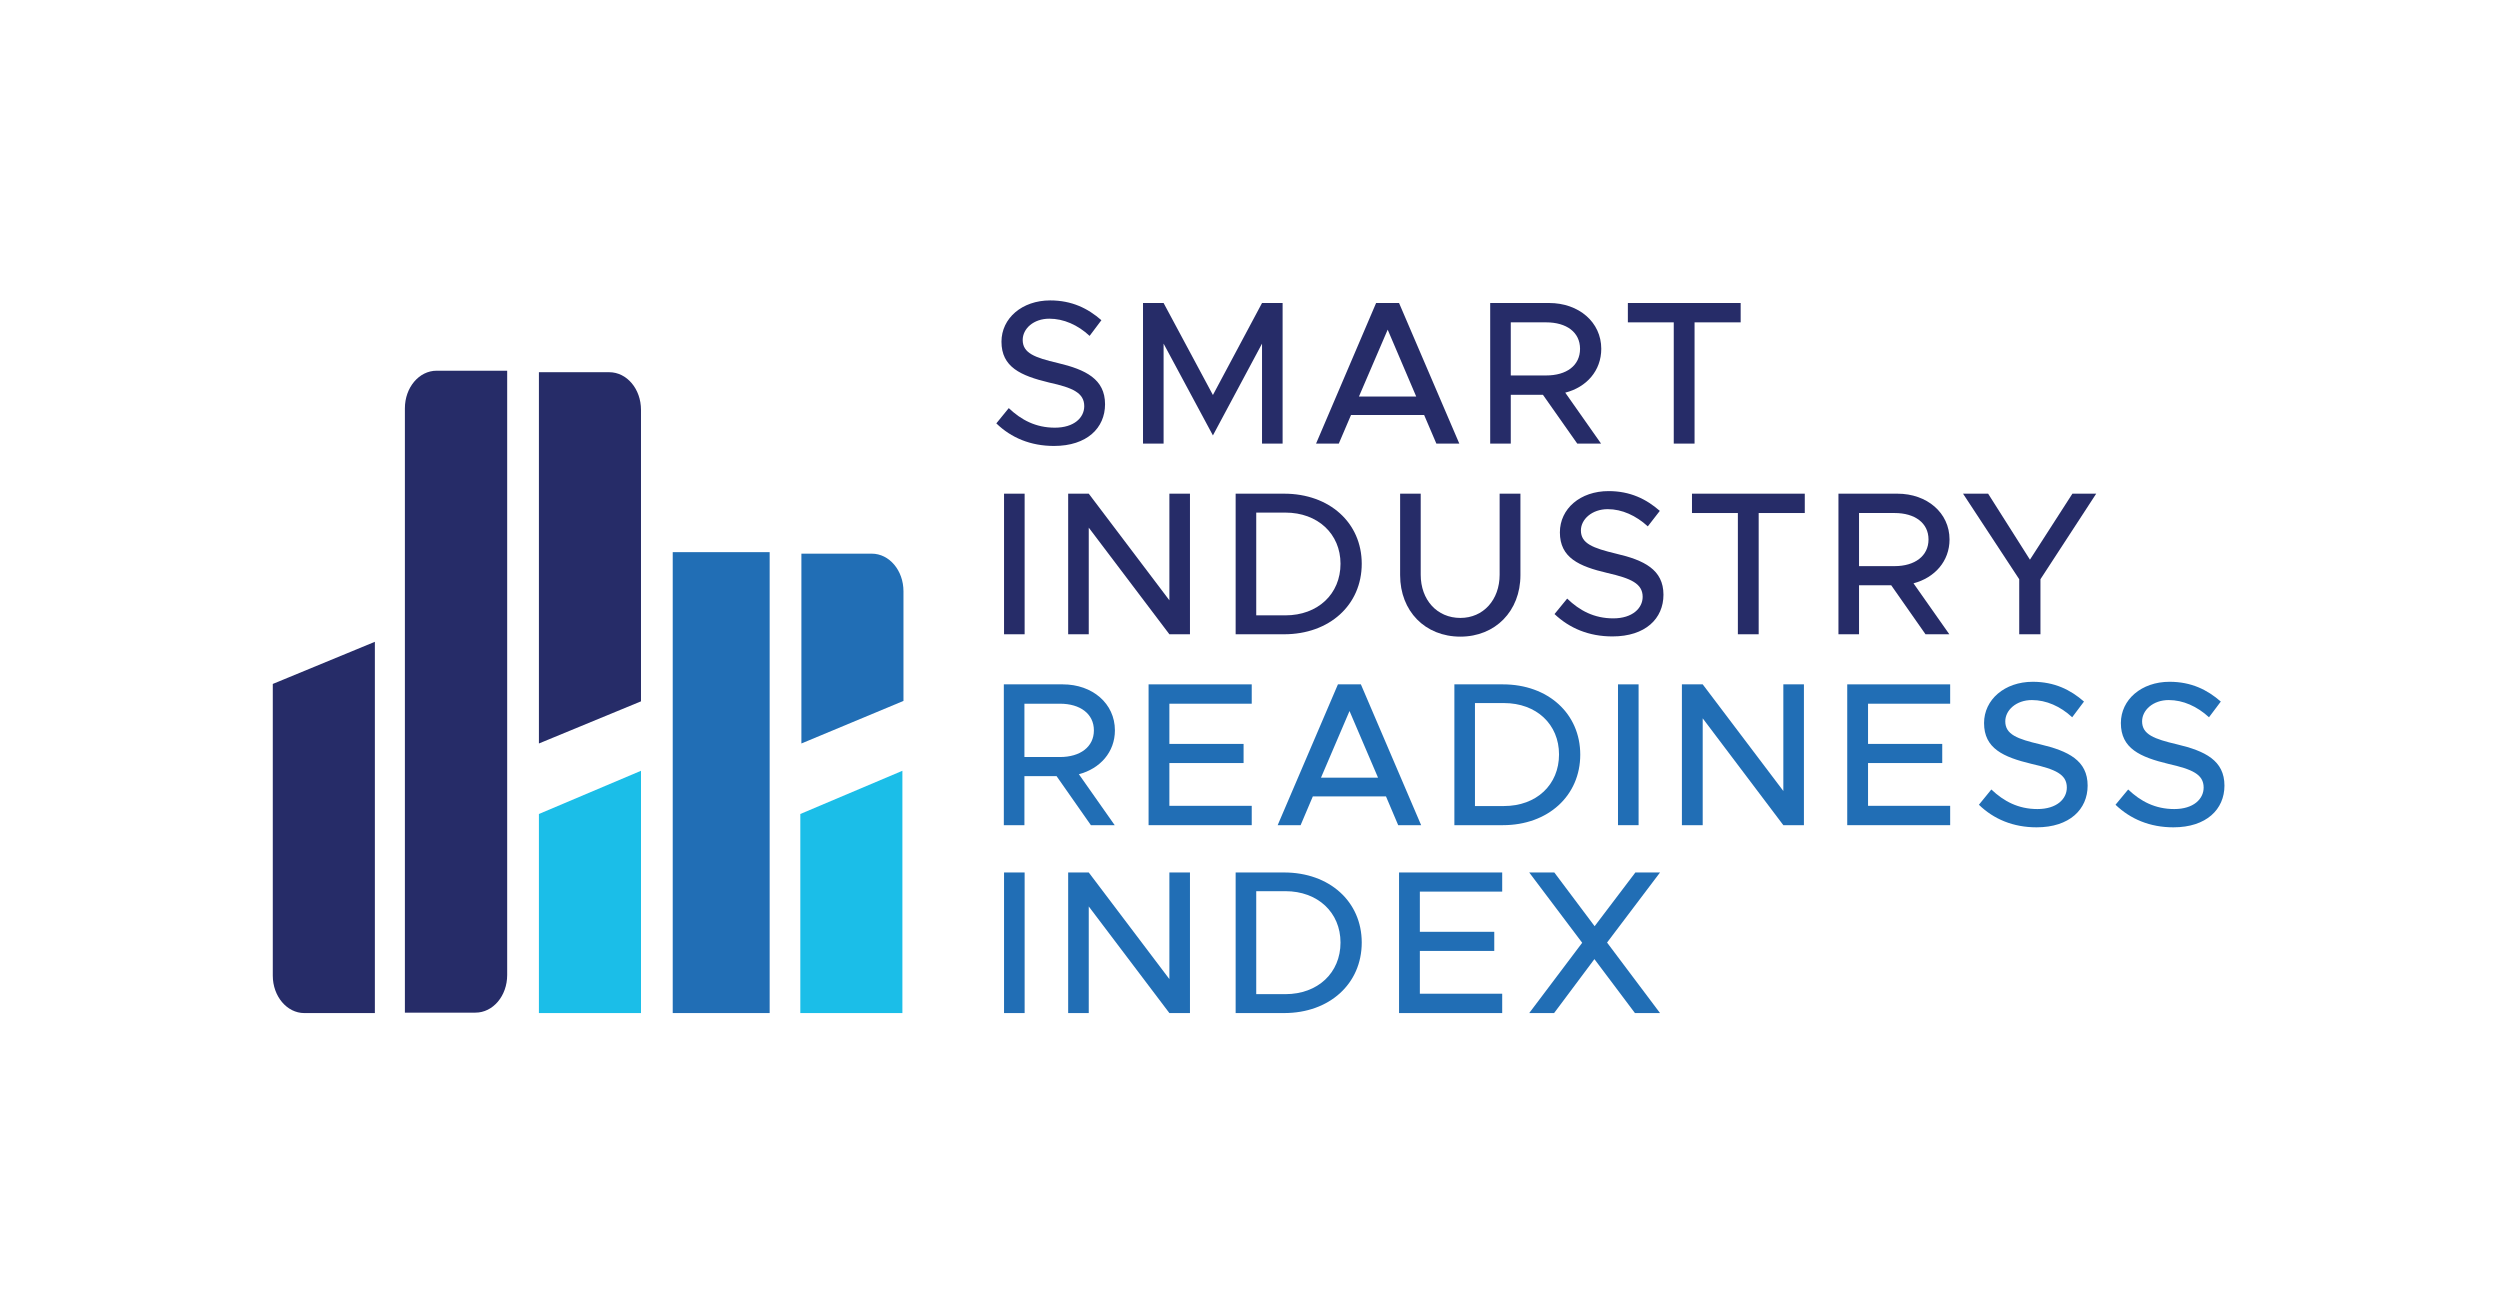 <svg xmlns="http://www.w3.org/2000/svg" width="724" height="380" viewBox="0 0 724 380" fill="none"><path d="M288.536 122.611L292.138 118.191C295.74 121.615 299.963 123.856 305.49 123.856C311.079 123.856 313.998 120.93 313.998 117.631C313.998 113.771 310.644 112.277 303.813 110.782C295.553 108.79 290.026 106.3 290.026 98.953C290.026 92.167 295.988 87 304.124 87C310.396 87 315.054 89.303 318.966 92.728L315.55 97.272C312.135 94.097 308.036 92.292 303.875 92.292C299.342 92.292 296.174 95.156 296.174 98.455C296.174 102.253 299.652 103.56 306.297 105.117C314.433 107.047 320.022 109.786 320.022 117.07C320.022 123.919 314.805 129.148 305.241 129.148C298.472 129.148 292.821 126.782 288.536 122.611Z" fill="#262C68"></path><path d="M331.015 87.75H336.977L351.26 114.396L365.482 87.75H371.444V128.466H365.482V99.517L351.26 126.101L336.977 99.517V128.466H331.015V87.75Z" fill="#262C68"></path><path fill-rule="evenodd" clip-rule="evenodd" d="M412.431 120.186H391.254L387.714 128.466H381.131L398.52 87.75H405.165L422.616 128.466H415.971L412.431 120.186ZM410.133 114.832L401.874 95.47L393.552 114.832H410.133Z" fill="#262C68"></path><path fill-rule="evenodd" clip-rule="evenodd" d="M453.295 113.711L463.666 128.466H456.773L446.836 114.334H437.521V128.466H431.559V87.75H448.637C457.208 87.75 463.728 93.291 463.728 101.011C463.728 107.361 459.443 112.155 453.295 113.711ZM437.521 108.731H447.768C453.668 108.731 457.58 105.867 457.58 101.011C457.58 96.217 453.668 93.353 447.768 93.353H437.521V108.731Z" fill="#262C68"></path><path d="M484.719 93.353H471.429V87.75H504.095V93.353H490.743V128.466H484.719V93.353Z" fill="#262C68"></path><path d="M290.771 142.969H296.733V183.685H290.771V142.969Z" fill="#262C68"></path><path d="M309.341 142.969H315.303L338.653 173.848V142.969H344.615V183.685H338.653L315.303 152.805V183.685H309.341V142.969Z" fill="#262C68"></path><path fill-rule="evenodd" clip-rule="evenodd" d="M357.843 142.969H371.878C384.982 142.969 394.359 151.374 394.359 163.265C394.359 175.218 384.982 183.685 371.878 183.685H357.843V142.969ZM372.251 178.206C381.628 178.206 388.211 172.043 388.211 163.265C388.211 154.611 381.628 148.447 372.251 148.447H363.805V178.206H372.251Z" fill="#262C68"></path><path d="M405.476 166.564V142.969H411.438V166.44C411.438 173.724 416.158 178.954 422.927 178.954C429.572 178.954 434.292 173.724 434.292 166.44V142.969H440.316V166.564C440.316 176.961 433.05 184.37 422.927 184.37C412.68 184.37 405.476 176.961 405.476 166.564Z" fill="#262C68"></path><path d="M450.19 177.834L453.854 173.351C457.456 176.838 461.679 179.079 467.206 179.079C472.795 179.079 475.714 176.091 475.714 172.853C475.714 168.993 472.299 167.499 465.529 165.943C457.27 164.013 451.743 161.522 451.743 154.176C451.743 147.328 457.642 142.223 465.84 142.223C472.112 142.223 476.77 144.526 480.683 147.95L477.205 152.433C473.789 149.32 469.752 147.452 465.592 147.452C461.058 147.452 457.829 150.378 457.829 153.616C457.829 157.413 461.306 158.721 468.014 160.34C476.087 162.207 481.738 164.947 481.738 172.231C481.738 179.141 476.522 184.309 466.958 184.309C460.126 184.309 454.537 181.943 450.19 177.834Z" fill="#262C68"></path><path d="M503.288 148.572H489.998V142.969H522.664V148.572H509.312V183.685H503.288V148.572Z" fill="#262C68"></path><path fill-rule="evenodd" clip-rule="evenodd" d="M554.151 168.93L564.522 183.685H557.628L547.692 169.49H538.376V183.685H532.415V142.969H549.493C558.063 142.969 564.584 148.51 564.584 156.23C564.584 162.518 560.299 167.311 554.151 168.93ZM538.376 163.95H548.686C554.523 163.95 558.498 161.023 558.498 156.23C558.498 151.436 554.523 148.572 548.686 148.572H538.376V163.95Z" fill="#262C68"></path><path d="M584.767 167.747L568.496 142.969H575.762L587.872 162.082L600.169 142.969H607.062L590.915 167.747V183.685H584.767V167.747Z" fill="#262C68"></path><path fill-rule="evenodd" clip-rule="evenodd" d="M312.445 224.215L322.816 238.97H315.923L305.986 224.775H296.671V238.97H290.709V198.191H307.787C316.358 198.191 322.878 203.732 322.878 211.514C322.878 217.802 318.593 222.596 312.445 224.215ZM296.671 219.234H306.98C312.818 219.234 316.792 216.308 316.792 211.514C316.792 206.721 312.818 203.795 306.98 203.795H296.671V219.234Z" fill="#216EB5"></path><path d="M338.652 203.795V215.437H360.14V220.978H338.652V233.367H362.5V238.97H332.628V198.191H362.5V203.795H338.652Z" fill="#216EB5"></path><path fill-rule="evenodd" clip-rule="evenodd" d="M401.376 230.628H380.199L376.659 238.97H370.014L387.465 198.191H394.11L411.561 238.97H404.916L401.376 230.628ZM399.078 225.211L390.819 205.911L382.559 225.211H399.078Z" fill="#216EB5"></path><path fill-rule="evenodd" clip-rule="evenodd" d="M421.188 198.191H435.223C448.326 198.191 457.642 206.658 457.642 218.55C457.642 230.441 448.326 238.97 435.223 238.97H421.188V198.191ZM435.533 233.429C444.973 233.429 451.494 227.266 451.494 218.487C451.494 209.771 444.973 203.608 435.533 203.608H427.149V233.429H435.533Z" fill="#216EB5"></path><path d="M468.572 198.191H474.534V238.97H468.572V198.191Z" fill="#216EB5"></path><path d="M487.079 198.191H493.103L516.454 229.071V198.191H522.416V238.97H516.454L493.103 208.028V238.97H487.079V198.191Z" fill="#216EB5"></path><path d="M540.984 203.795V215.437H562.472V220.978H540.984V233.367H564.769V238.97H534.96V198.191H564.769V203.795H540.984Z" fill="#216EB5"></path><path d="M573.091 233.057L576.693 228.636C580.295 232.06 584.518 234.302 590.045 234.302C595.635 234.302 598.554 231.376 598.554 228.076C598.554 224.216 595.2 222.784 588.369 221.228C580.109 219.235 574.582 216.745 574.582 209.399C574.582 202.613 580.544 197.445 588.679 197.445C594.952 197.445 599.609 199.749 603.522 203.173L600.106 207.718C596.69 204.543 592.592 202.737 588.431 202.737C583.897 202.737 580.73 205.663 580.73 208.901C580.73 212.698 584.208 214.006 590.853 215.562C598.988 217.492 604.578 220.232 604.578 227.516C604.578 234.364 599.361 239.594 589.797 239.594C583.028 239.594 577.376 237.228 573.091 233.057Z" fill="#216EB5"></path><path d="M612.651 233.057L616.315 228.636C619.917 232.06 624.14 234.302 629.668 234.302C635.257 234.302 638.176 231.376 638.176 228.076C638.176 224.216 634.822 222.784 627.991 221.228C619.731 219.235 614.204 216.745 614.204 209.399C614.204 202.613 620.166 197.445 628.301 197.445C634.574 197.445 639.232 199.749 643.144 203.173L639.728 207.718C636.251 204.543 632.214 202.737 628.053 202.737C623.519 202.737 620.352 205.663 620.352 208.901C620.352 212.698 623.83 214.006 630.475 215.562C638.61 217.492 644.2 220.232 644.2 227.516C644.2 234.364 638.983 239.594 629.419 239.594C622.65 239.594 616.999 237.228 612.651 233.057Z" fill="#216EB5"></path><path d="M290.771 252.668H296.733V293.384H290.771V252.668Z" fill="#216EB5"></path><path d="M309.341 252.668H315.303L338.653 283.548V252.668H344.615V293.384H338.653L315.303 262.505V293.384H309.341V252.668Z" fill="#216EB5"></path><path fill-rule="evenodd" clip-rule="evenodd" d="M357.843 252.668H371.878C384.982 252.668 394.359 261.073 394.359 272.964C394.359 284.917 384.982 293.384 371.878 293.384H357.843V252.668ZM372.251 287.906C381.628 287.906 388.211 281.742 388.211 272.964C388.211 264.248 381.628 258.084 372.251 258.084H363.805V287.906H372.251Z" fill="#216EB5"></path><path d="M411.189 258.209V269.851H432.739V275.392H411.189V287.781H435.037V293.384H405.165V252.668H435.037V258.209H411.189Z" fill="#216EB5"></path><path d="M465.405 272.964L480.745 293.384H473.479L461.741 277.758L450.066 293.384H442.862L458.201 273.026L442.862 252.668H450.128L461.803 268.232L473.603 252.668H480.745L465.405 272.964Z" fill="#216EB5"></path><path d="M108.561 293.386H88.129C83.099 293.386 79 288.53 79 282.553V198.07L108.561 185.867V293.386Z" fill="#262C68"></path><path d="M146.879 194.208V107.359H126.447C121.355 107.359 117.256 112.215 117.256 118.254V205.664V293.26H137.688C142.78 293.26 146.879 288.404 146.879 282.365V194.208Z" fill="#262C68"></path><path d="M222.893 293.382H194.822V159.902H222.893V293.382Z" fill="#216EB5"></path><path d="M156.07 107.793H176.44C181.533 107.793 185.631 112.649 185.631 118.688V203.109L156.07 215.312V107.793Z" fill="#262C68"></path><path d="M185.631 293.383H156.07V235.732L185.631 223.219V293.383Z" fill="#1BBEE8"></path><path d="M261.334 293.383H231.773V235.732L261.334 223.219V293.383Z" fill="#1BBEE8"></path><path d="M232.084 160.34H252.454C257.547 160.34 261.645 165.196 261.645 171.235V202.986L232.084 215.313V160.34Z" fill="#216EB5"></path></svg>